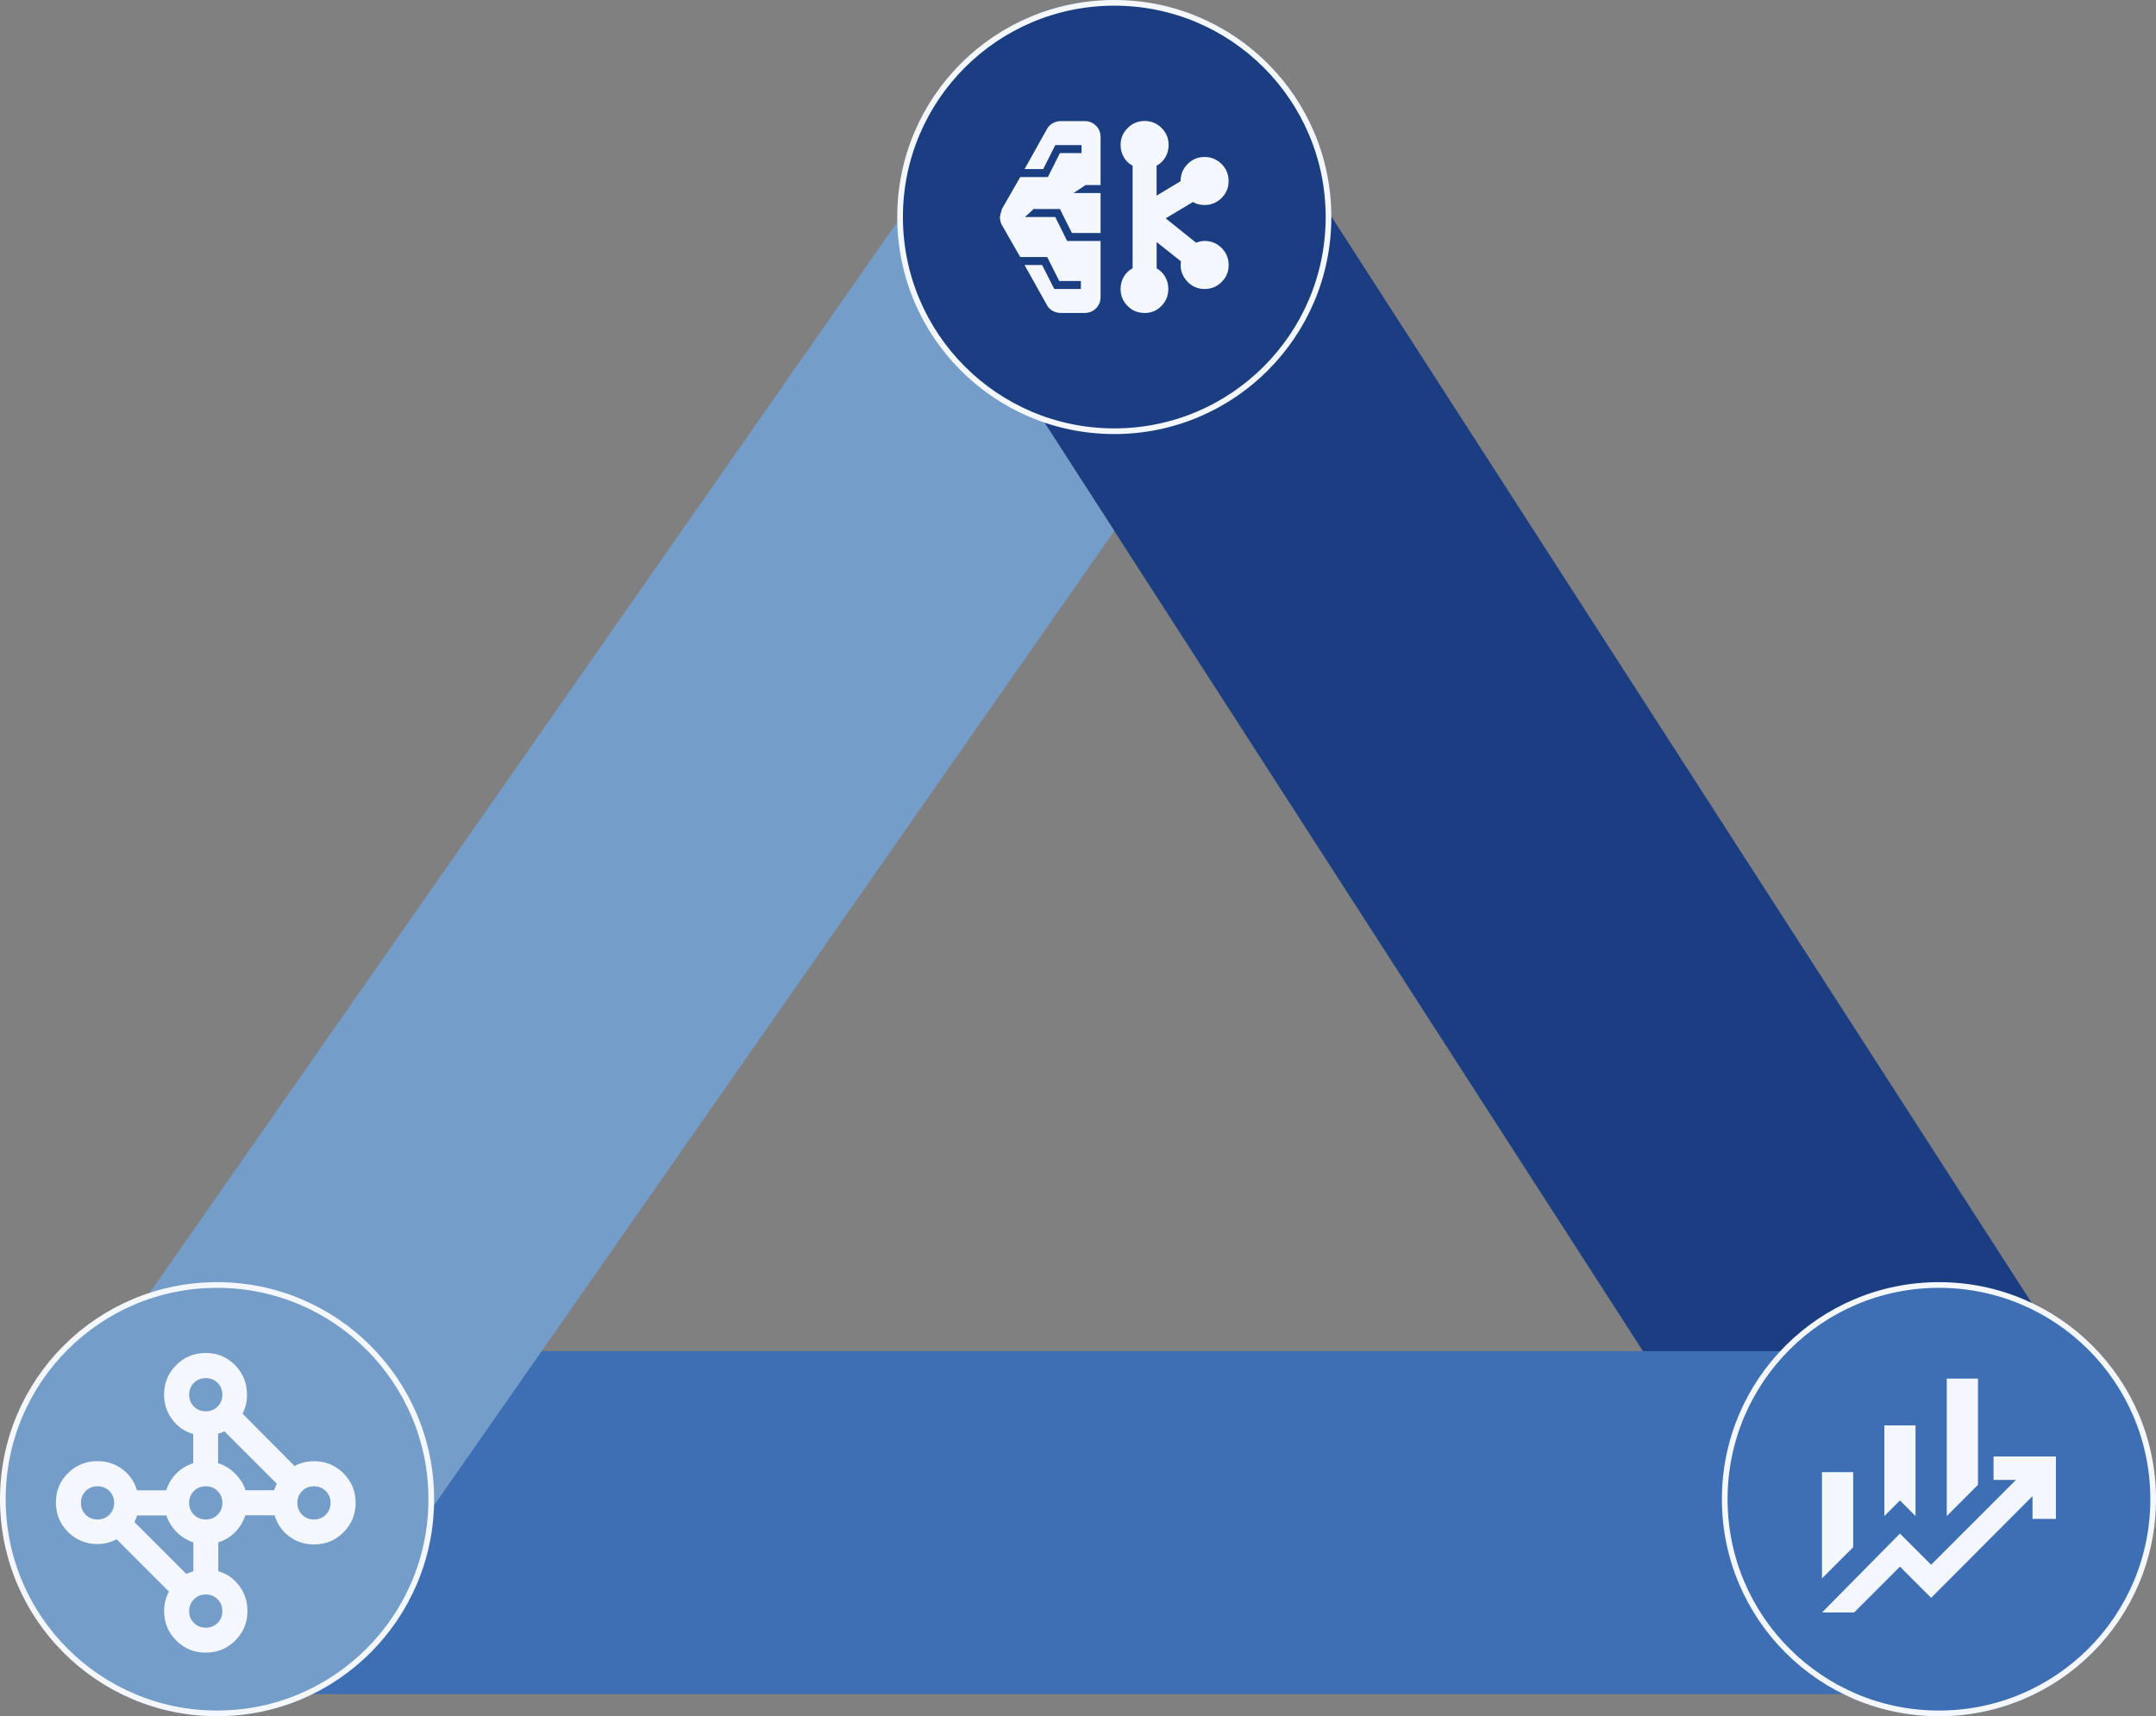 <svg viewBox="0 0 380.24 302.71" xmlns="http://www.w3.org/2000/svg" xmlns:xlink="http://www.w3.org/1999/xlink" id="Camada_1" overflow="hidden"><rect x="0" y="0" width="380.24" height="302.71" fill="#808080" stroke="none"/><defs></defs><g><path d="M220.52 16.02C210.93 1.15 193.03-2.12 180.03 8.38 179.78 8.58 179.53 8.78 179.29 9L169.97 22.35C165.59 33.49 166.46 47 173.21 57.49L196.51 93.64 320.61 286.18 367.92 244.71 220.52 16.02Z" fill="#1B3D81"/><path d="M41.66 238.31 344.96 238.31C361.66 238.31 375.21 251.87 375.21 268.56L375.21 268.56C375.21 285.26 361.65 298.81 344.96 298.81L41.66 298.81C39.34 298.81 37.46 296.93 37.46 294.61L37.46 242.49C37.46 240.17 39.34 238.29 41.66 238.29Z" fill="#3E6FB5"/><path d="M169.97 22.35 16.41 242.34C6.09 257.12 8 278.85 20.68 290.89L20.68 290.89C33.35 302.92 51.99 300.69 62.31 285.91L196.52 93.64 173.22 57.49C166.46 47.01 165.6 33.49 169.98 22.35Z" fill="#759DC9"/></g><circle cx="38.28" cy="264.43" r="37.78" stroke="#F4F8FE" stroke-miterlimit="10" fill="#759DC9"/><circle cx="196.52" cy="38.28" r="37.78" stroke="#F4F8FE" stroke-miterlimit="10" fill="#1B3D81"/><circle cx="341.96" cy="264.43" r="37.78" stroke="#F4F8FE" stroke-miterlimit="10" fill="#3E6FB5"/><path d="M36.29 291.5C34.25 291.5 32.52 290.79 31.09 289.36 29.66 287.93 28.95 286.2 28.95 284.16 28.95 283.53 29.02 282.93 29.16 282.37 29.3 281.81 29.52 281.26 29.8 280.73L20.56 271.49C20.03 271.78 19.49 271.99 18.93 272.13 18.37 272.27 17.8 272.34 17.2 272.34 15.14 272.34 13.41 271.63 11.99 270.2 10.57 268.77 9.86 267.04 9.86 265 9.86 262.96 10.57 261.24 11.99 259.83 13.41 258.42 15.15 257.72 17.2 257.72 18.87 257.72 20.34 258.2 21.6 259.16 22.86 260.12 23.71 261.35 24.15 262.86L29.31 262.86C29.68 261.72 30.28 260.73 31.11 259.89 31.94 259.05 32.93 258.45 34.08 258.09L34.08 252.93C32.57 252.5 31.34 251.65 30.38 250.38 29.42 249.11 28.94 247.65 28.94 245.98 28.94 243.94 29.65 242.21 31.08 240.78 32.51 239.35 34.24 238.64 36.28 238.64 38.32 238.64 40.04 239.35 41.45 240.78 42.86 242.21 43.56 243.94 43.56 245.98 43.56 246.58 43.5 247.16 43.38 247.71 43.26 248.27 43.05 248.81 42.77 249.34L51.95 258.58C52.48 258.29 53.03 258.08 53.6 257.94 54.17 257.8 54.76 257.73 55.38 257.73 57.42 257.73 59.15 258.44 60.58 259.87 62.01 261.3 62.72 263.03 62.72 265.07 62.72 267.11 62.01 268.84 60.58 270.27 59.15 271.7 57.42 272.41 55.38 272.41 53.71 272.41 52.24 271.93 50.98 270.97 49.72 270.01 48.87 268.78 48.43 267.27L43.27 267.27C42.9 268.41 42.3 269.4 41.47 270.24 40.64 271.08 39.65 271.68 38.5 272.04L38.5 277.14C40.01 277.57 41.24 278.43 42.2 279.72 43.16 281 43.64 282.48 43.64 284.15 43.64 286.19 42.93 287.92 41.5 289.35 40.07 290.78 38.34 291.49 36.3 291.49ZM32.86 277.62C32.94 277.58 33.03 277.54 33.14 277.5L33.45 277.38 33.76 277.26C33.86 277.22 33.97 277.18 34.1 277.14L34.1 272.06C33.53 271.86 33 271.6 32.51 271.3 32.02 271 31.57 270.64 31.16 270.23 30.75 269.82 30.4 269.37 30.09 268.88 29.78 268.39 29.53 267.86 29.33 267.29L24.19 267.29C24.15 267.41 24.11 267.52 24.07 267.63 24.03 267.74 23.99 267.82 23.95 267.91 23.91 268 23.87 268.08 23.83 268.19 23.79 268.3 23.75 268.38 23.71 268.47L25.58 270.34 28.3 273.06 31.02 275.78 32.89 277.65ZM48.34 262.88C48.38 262.76 48.42 262.65 48.46 262.54 48.5 262.43 48.54 262.35 48.58 262.26 48.62 262.17 48.66 262.09 48.7 261.98 48.74 261.87 48.78 261.79 48.82 261.7L46.95 259.83 44.2 257.08 41.45 254.33 39.58 252.46C39.5 252.5 39.41 252.54 39.3 252.58 39.19 252.62 39.11 252.66 39.02 252.7 38.93 252.74 38.85 252.77 38.74 252.79 38.63 252.81 38.55 252.84 38.46 252.88L38.46 258.08C39.03 258.24 39.57 258.49 40.08 258.81 40.59 259.13 41.05 259.5 41.46 259.91 41.87 260.32 42.23 260.77 42.56 261.26 42.89 261.75 43.13 262.28 43.29 262.85L48.31 262.85ZM55.37 268.01C56.2 268.01 56.9 267.73 57.46 267.17 58.02 266.61 58.3 265.91 58.3 265.08 58.3 264.25 58.02 263.55 57.46 262.99 56.9 262.43 56.2 262.15 55.37 262.15 54.54 262.15 53.84 262.43 53.28 262.99 52.72 263.55 52.44 264.25 52.44 265.08 52.44 265.91 52.72 266.61 53.28 267.17 53.84 267.73 54.54 268.01 55.37 268.01ZM36.29 268.01C37.12 268.01 37.82 267.73 38.38 267.17 38.94 266.61 39.22 265.91 39.22 265.08 39.22 264.25 38.94 263.55 38.38 262.99 37.82 262.43 37.12 262.15 36.29 262.15 35.46 262.15 34.76 262.43 34.2 262.99 33.64 263.55 33.36 264.25 33.36 265.08 33.36 265.91 33.64 266.61 34.2 267.17 34.76 267.73 35.46 268.01 36.29 268.01ZM36.29 287.1C37.12 287.1 37.82 286.82 38.38 286.26 38.94 285.7 39.22 285 39.22 284.17 39.22 283.34 38.94 282.64 38.38 282.08 37.82 281.52 37.12 281.24 36.29 281.24 35.46 281.24 34.76 281.52 34.2 282.08 33.64 282.64 33.36 283.34 33.36 284.17 33.36 285 33.64 285.7 34.2 286.26 34.76 286.82 35.46 287.1 36.29 287.1ZM17.2 268.01C18.03 268.01 18.73 267.73 19.29 267.17 19.85 266.61 20.13 265.91 20.13 265.08 20.13 264.25 19.85 263.55 19.29 262.99 18.73 262.43 18.03 262.15 17.2 262.15 16.37 262.15 15.67 262.43 15.11 262.99 14.55 263.55 14.27 264.25 14.27 265.08 14.27 265.91 14.55 266.61 15.11 267.17 15.67 267.73 16.37 268.01 17.2 268.01ZM36.29 248.93C37.12 248.93 37.82 248.65 38.38 248.09 38.94 247.53 39.22 246.83 39.22 246 39.22 245.17 38.94 244.47 38.38 243.91 37.82 243.35 37.12 243.07 36.29 243.07 35.46 243.07 34.76 243.35 34.2 243.91 33.64 244.47 33.36 245.17 33.36 246 33.36 246.83 33.64 247.53 34.2 248.09 34.76 248.65 35.46 248.93 36.29 248.93Z" fill="#F4F8FE"/><path d="M332.33 267.4 332.33 251.41 337.83 251.41 337.83 267.4 335.08 264.65 332.33 267.4ZM343.34 267.4 343.34 243.16 348.84 243.16 348.84 261.9 343.34 267.4ZM321.33 278.4 321.33 259.66 326.83 259.66 326.83 272.9 321.33 278.4ZM321.33 284.42 335.08 270.49 340.58 275.99 355.54 261.03 351.59 261.03 351.59 256.9 362.59 256.9 362.59 267.9 358.46 267.9 358.46 263.89 340.58 281.83 335.08 276.33 327 284.41 321.33 284.41Z" fill="#F4F8FE"/><path d="M187.1 55.2C186.58 55.2 186.1 55.08 185.65 54.83 185.2 54.58 184.86 54.24 184.63 53.79L180.69 46.74 183.79 46.74 185.93 50.97 190.63 50.97 190.63 49.56 186.81 49.56 184.69 45.33 179.93 45.33 176.7 39.69C176.58 39.49 176.49 39.27 176.44 39.02 176.38 38.77 176.35 38.52 176.35 38.28 176.35 38.16 176.47 37.69 176.7 36.87L179.93 31.23 184.81 31.23 186.93 27 190.75 27 190.75 25.59 186.11 25.59 183.99 29.82 180.7 29.82 184.64 22.77C184.88 22.32 185.22 21.98 185.66 21.73 186.11 21.48 186.59 21.36 187.11 21.36L191.28 21.36C192.08 21.36 192.75 21.63 193.29 22.17 193.83 22.71 194.1 23.38 194.1 24.18L194.1 32.64 191.46 32.64 189.34 34.05 194.1 34.05 194.1 41.1 189.05 41.1 186.93 36.87 182.29 36.87 180.76 38.28 186.11 38.28 188.21 42.51 194.1 42.51 194.1 52.38C194.1 53.18 193.83 53.85 193.29 54.39 192.75 54.93 192.08 55.2 191.28 55.2L187.11 55.2ZM201.84 55.2C200.67 55.2 199.68 54.79 198.86 53.96 198.04 53.13 197.63 52.14 197.63 50.97 197.63 50.19 197.82 49.47 198.19 48.82 198.56 48.17 199.08 47.67 199.75 47.32L199.75 29.22C199.08 28.87 198.56 28.37 198.19 27.72 197.82 27.07 197.63 26.36 197.63 25.57 197.63 24.41 198.05 23.41 198.88 22.58 199.71 21.75 200.71 21.34 201.88 21.34 203.05 21.34 204.04 21.75 204.87 22.58 205.69 23.41 206.1 24.4 206.1 25.57 206.1 26.35 205.91 27.07 205.54 27.72 205.17 28.37 204.65 28.87 203.98 29.22L203.98 34.51 208.21 31.96C208.21 30.76 208.63 29.75 209.46 28.92 210.29 28.09 211.29 27.69 212.46 27.69 213.63 27.69 214.62 28.11 215.45 28.94 216.28 29.77 216.68 30.77 216.68 31.94 216.68 33.11 216.27 34.1 215.44 34.93 214.61 35.75 213.61 36.16 212.45 36.16 212.06 36.16 211.7 36.12 211.37 36.04 211.04 35.96 210.71 35.82 210.39 35.63L205.58 38.51 210.93 42.8C211.17 42.72 211.41 42.65 211.66 42.59 211.91 42.53 212.18 42.5 212.46 42.5 213.64 42.5 214.63 42.92 215.46 43.75 216.28 44.58 216.69 45.58 216.69 46.75 216.69 47.92 216.28 48.91 215.45 49.74 214.62 50.56 213.63 50.97 212.47 50.97 211.17 50.97 210.1 50.48 209.25 49.49 208.41 48.5 208.08 47.37 208.28 46.1L203.99 42.69 203.99 47.33C204.62 47.68 205.12 48.18 205.49 48.82 205.86 49.46 206.05 50.18 206.05 50.98 206.05 52.14 205.64 53.14 204.83 53.97 204.02 54.8 203.03 55.21 201.86 55.21Z" fill="#F4F8FE"/></svg>